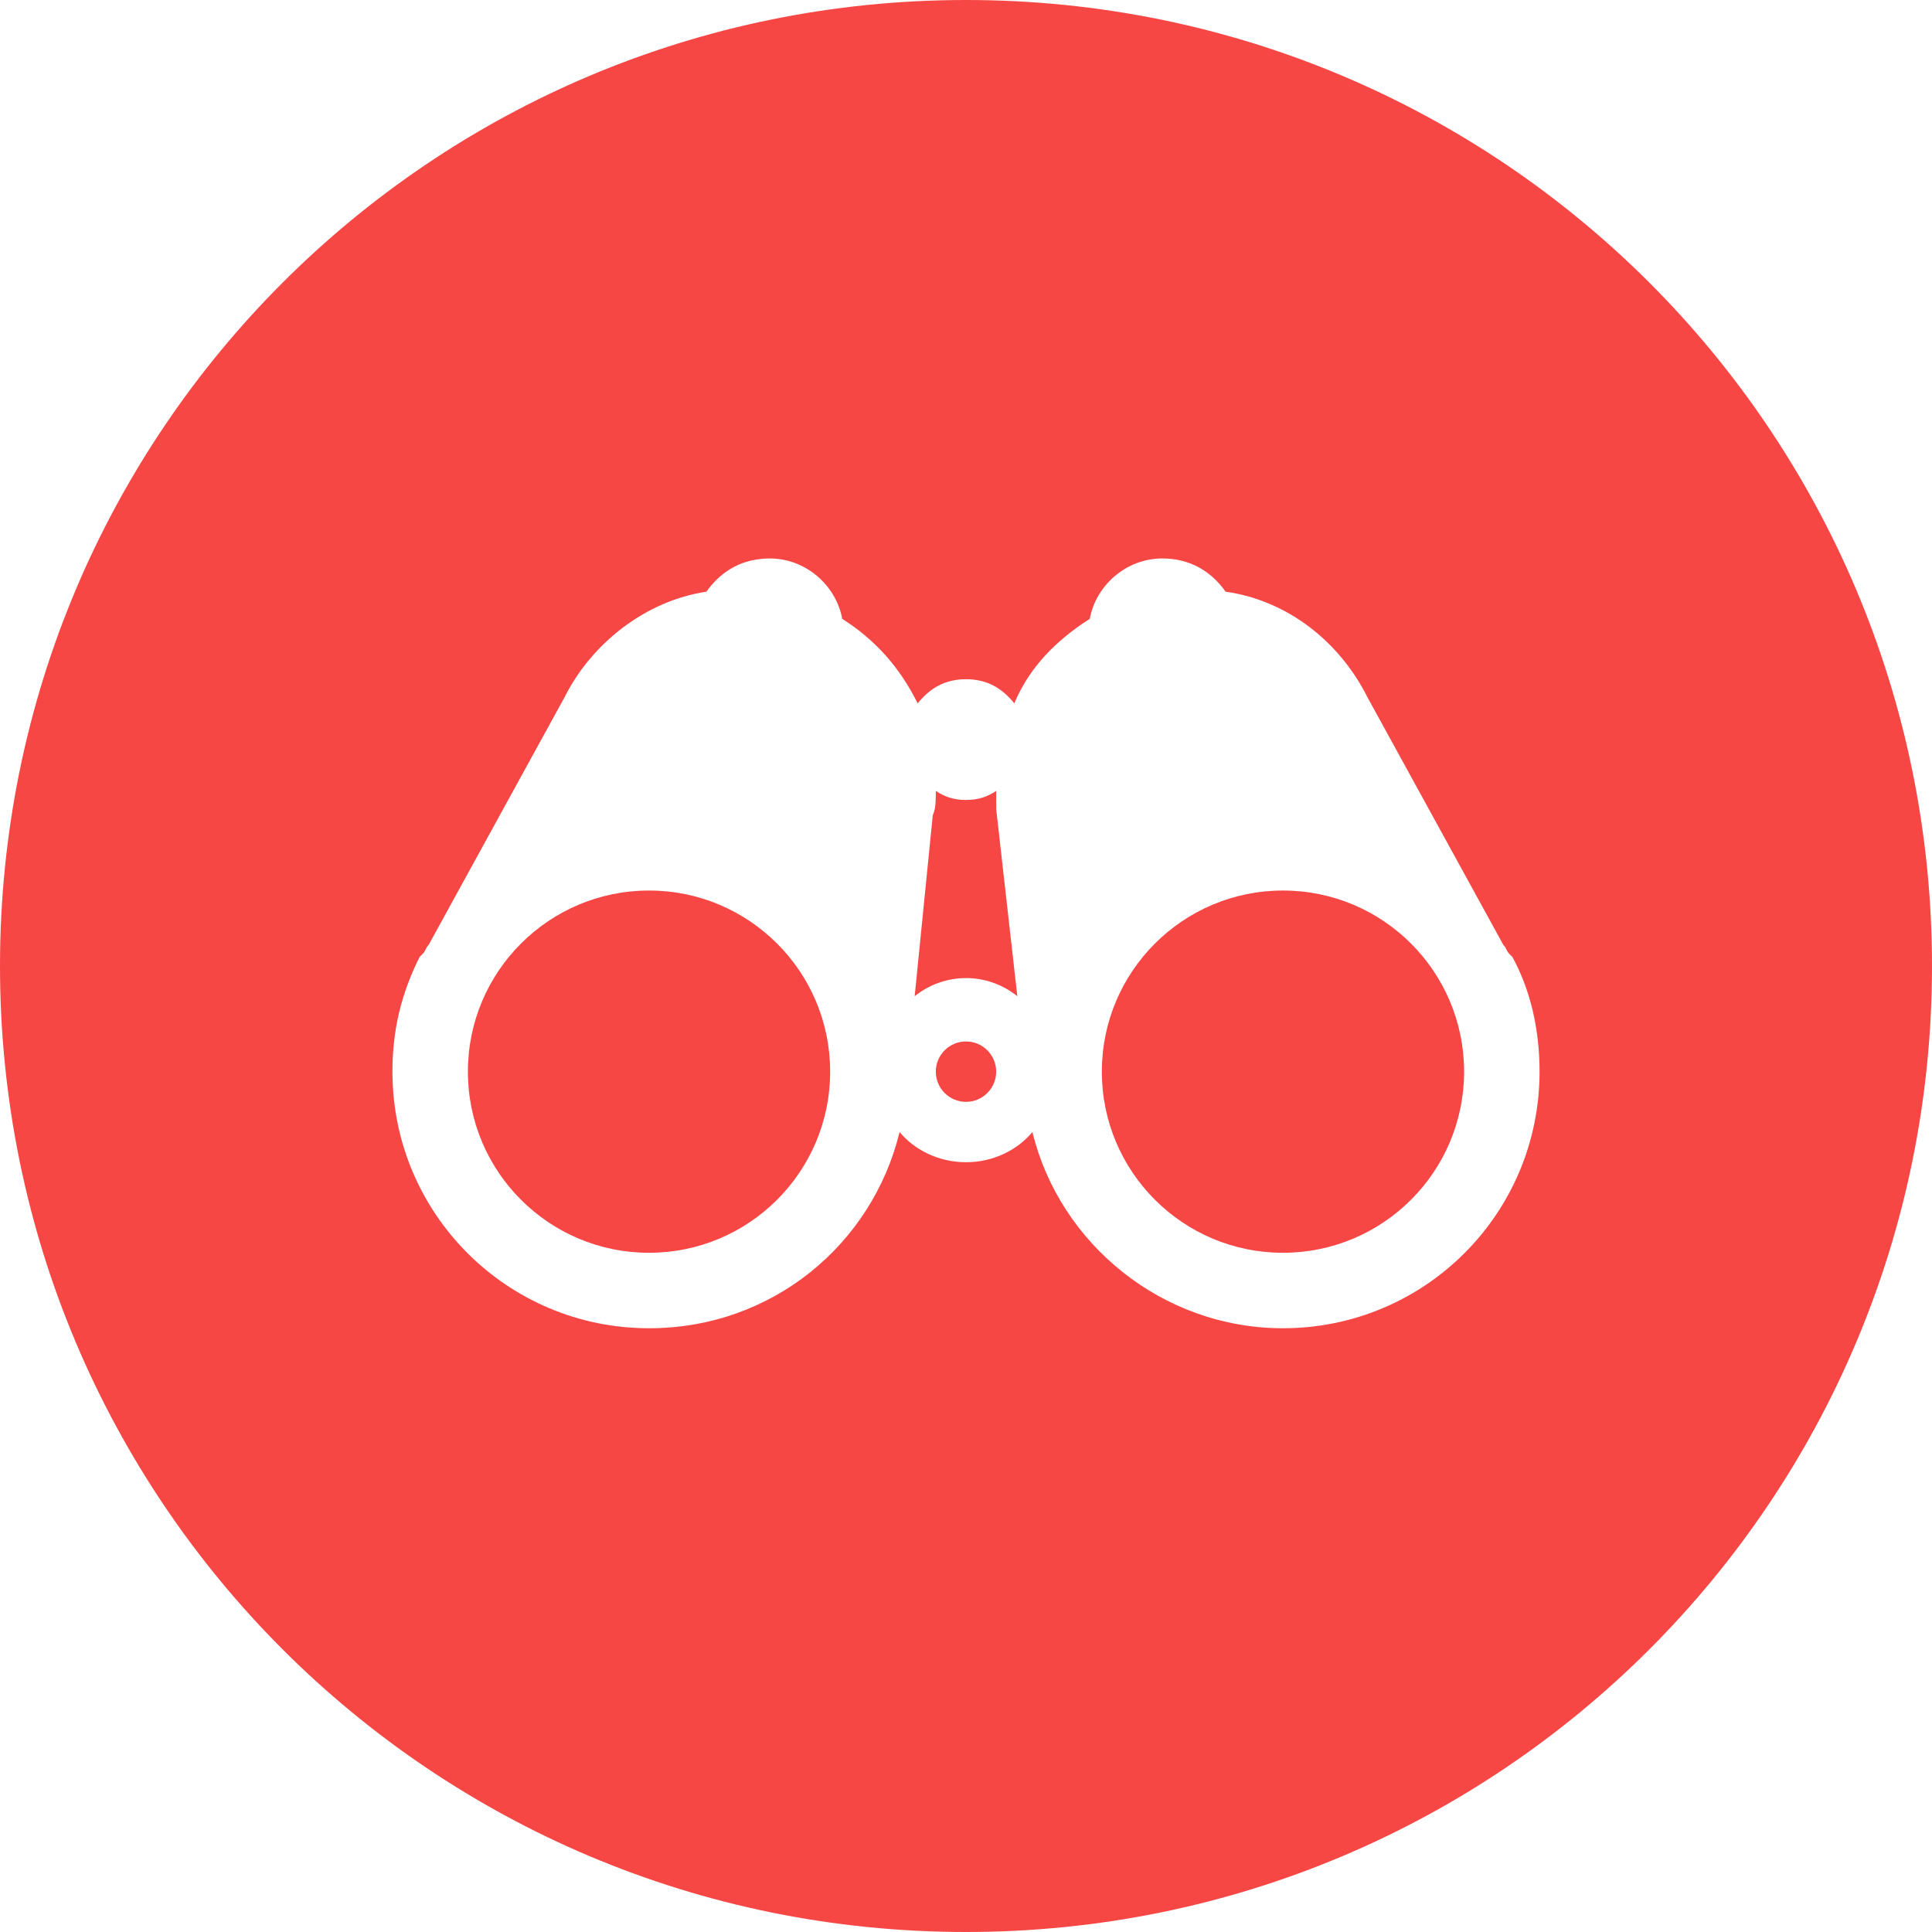 <?xml version="1.0" encoding="utf-8"?>
<!-- Generator: Adobe Illustrator 18.1.1, SVG Export Plug-In . SVG Version: 6.00 Build 0)  -->
<svg version="1.1" id="Layer_1" xmlns="http://www.w3.org/2000/svg" xmlns:xlink="http://www.w3.org/1999/xlink" x="0px" y="0px"
	 width="64px" height="64px" viewBox="0 0 64 64" enable-background="new 0 0 64 64" xml:space="preserve">
<g>
	<path fill="#F74745" d="M32,0C14.3,0,0,14.3,0,32c0,17.7,14.3,32,32,32c17.7,0,32-14.3,32-32C64,14.3,49.7,0,32,0z M42.5,44
		c-4,0-7.4-2.8-8.3-6.5c-0.5,0.6-1.3,1-2.2,1s-1.7-0.4-2.2-1c-0.9,3.7-4.2,6.5-8.3,6.5c-4.7,0-8.5-3.8-8.5-8.5
		c0-1.4,0.3-2.6,0.9-3.8l0,0l0.1-0.1c0.1-0.1,0.1-0.2,0.2-0.3l4.5-8.2l0,0c0.9-1.8,2.7-3.2,4.7-3.5c0.5-0.7,1.2-1.1,2.1-1.1
		c1.2,0,2.2,0.9,2.4,2c1.1,0.7,1.9,1.6,2.5,2.8c0.4-0.5,0.9-0.8,1.6-0.8s1.2,0.3,1.6,0.8c0.5-1.2,1.4-2.1,2.5-2.8
		c0.2-1.1,1.2-2,2.4-2c0.9,0,1.6,0.4,2.1,1.1c2.1,0.3,3.8,1.7,4.7,3.5l0,0l4.5,8.2c0.1,0.1,0.1,0.2,0.2,0.3l0.1,0.1l0,0
		c0.6,1.1,0.9,2.4,0.9,3.8C51,40.2,47.2,44,42.5,44z"/>
	<path fill="#F74745" d="M33,26.6L33,26.6L33,26.6c0-0.2,0-0.3,0-0.4c-0.3,0.2-0.6,0.3-1,0.3s-0.7-0.1-1-0.3c0,0.3,0,0.6-0.1,0.8
		l-0.6,6c0.5-0.4,1.1-0.6,1.7-0.6c0.6,0,1.2,0.2,1.7,0.6L33,26.8C33,26.7,33,26.7,33,26.6z"/>
	<circle fill="#F74745" cx="32" cy="35.5" r="1"/>
	<circle fill="#F74745" cx="42.5" cy="35.5" r="6"/>
	<circle fill="#F74745" cx="21.5" cy="35.5" r="6"/>
</g>
</svg>
